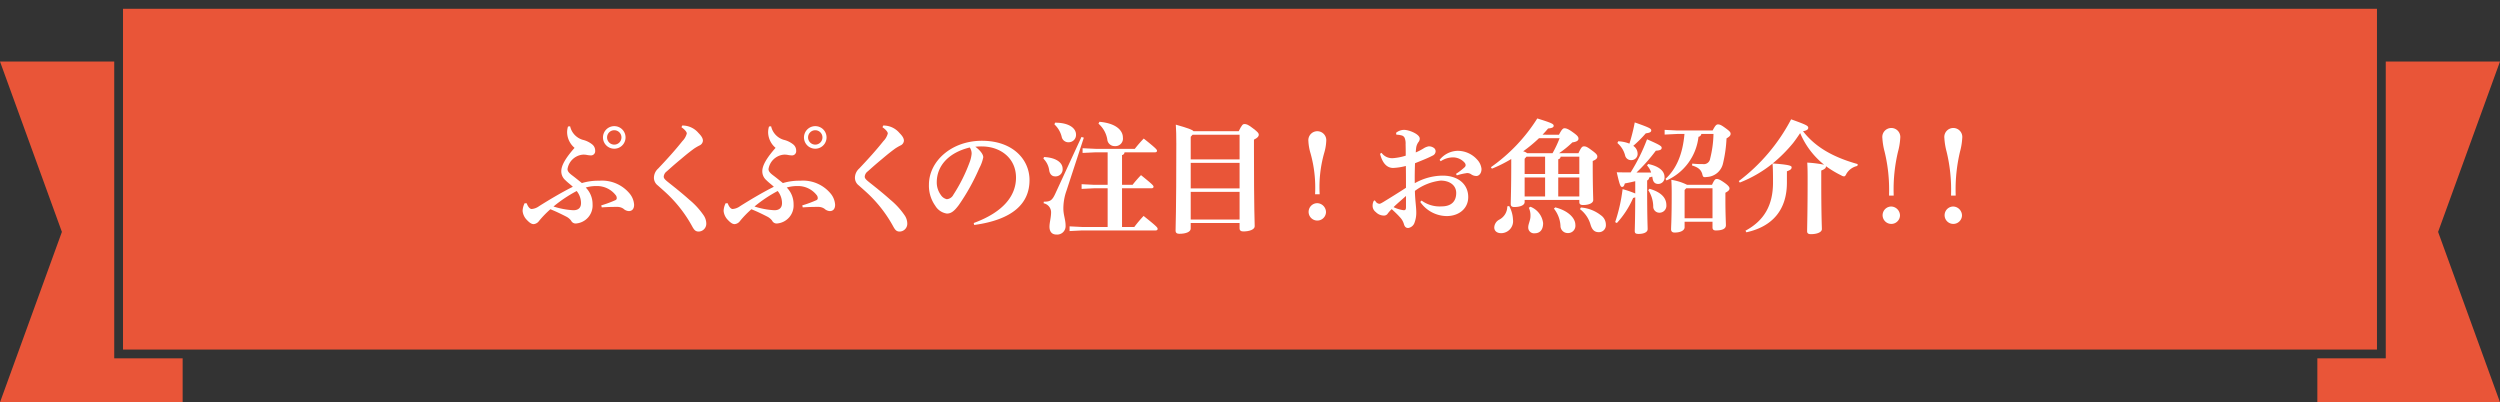 <svg xmlns="http://www.w3.org/2000/svg" viewBox="0 0 403.238 64.886"><rect x="0" y="0" width="403.238" height="64.886" fill="#333333" stroke="none"/><defs><style>.cls-1{opacity:0;}.cls-2{fill:#e3007f;}.cls-3{fill:#e95538;}.cls-4{fill:#fff;}</style></defs><title>アセット 16</title><g id="レイヤー_2" data-name="レイヤー 2"><g id="レイヤー_7" data-name="レイヤー 7"><g class="cls-1"><rect class="cls-2" x="18.425" width="366.387" height="57.8"/></g><polygon class="cls-3" points="18.425 57.8 18.425 9.921 0 9.921 9.984 37.404 0 64.886 29.46 64.886 29.46 57.8 18.425 57.8"/><polygon class="cls-3" points="403.238 9.921 384.812 9.921 384.812 57.8 373.777 57.8 373.777 64.886 403.238 64.886 393.254 37.404 403.238 9.921"/><rect class="cls-3" x="19.842" y="1.417" width="363.553" height="54.965"/><path class="cls-4" d="M91.957,20.367A2.931,2.931,0,0,0,93.977,22.547a3.845,3.845,0,0,1,1.56.76,1.268,1.268,0,0,1,.461,1.02.673.673,0,0,1-.7.74,4.225,4.225,0,0,1-.66-.08,2.695,2.695,0,0,0-.681-.04A2.758,2.758,0,0,0,91.537,27.268c0,.32.199.6.7.98.56.42,1.02.8,1.62,1.28a9.101,9.101,0,0,1,2.801-.38,5.785,5.785,0,0,1,4.94,2.121,3.115,3.115,0,0,1,.681,1.76c0,.68-.341,1.02-.86,1.02a1.41,1.41,0,0,1-.86-.38,1.772,1.772,0,0,0-1.04-.3c-.88,0-1.48.02-2.461.08l-.08-.32a18.586,18.586,0,0,0,2.321-.86.352.352,0,0,0,.18-.34.885.885,0,0,0-.101-.36,3.801,3.801,0,0,0-3.16-1.56,5.894,5.894,0,0,0-1.74.24,3.786,3.786,0,0,1,1.1,2.7A2.91,2.91,0,0,1,92.877,36.05a.807.807,0,0,1-.76-.46,2.257,2.257,0,0,0-.761-.64c-.86-.44-1.68-.84-2.58-1.2a15.805,15.805,0,0,0-1.841,1.9,1.187,1.187,0,0,1-.86.5c-.359,0-.68-.24-1.1-.68a2.364,2.364,0,0,1-.681-1.46,3.035,3.035,0,0,1,.32-1.22h.34c.221.6.52.92.801.92a2.329,2.329,0,0,0,1.2-.46c1.62-1.02,3.66-2.24,5.44-3.121-.34-.34-.739-.6-1.22-1.08a1.88,1.88,0,0,1-.641-1.44c0-.86.601-2.021,2.141-3.761a3.369,3.369,0,0,1-1.2-2.421,3.211,3.211,0,0,1,.141-1.02ZM89.276,33.309a12.687,12.687,0,0,0,3.2.6c.82,0,1.24-.4,1.24-1.16a3.128,3.128,0,0,0-.7-1.94A21.788,21.788,0,0,0,89.276,33.309Zm11.622-11.142a1.82,1.82,0,1,1-1.82-1.82A1.814,1.814,0,0,1,100.898,22.167Zm-2.98,0a1.16,1.16,0,1,0,1.16-1.16A1.161,1.161,0,0,0,97.918,22.167Z"/><path class="cls-4" d="M110.036,20.247a3.371,3.371,0,0,1,2.621,1.2c.56.56.72.92.72,1.26a.904.904,0,0,1-.479.72,7.841,7.841,0,0,0-.94.54c-.92.68-1.301,1-2.181,1.74-1.16.96-1.74,1.5-2.24,1.94a1.159,1.159,0,0,0-.48.84c0,.32.28.56.94,1.08,1.141.9,2.221,1.78,3.181,2.641a12.101,12.101,0,0,1,2.341,2.561,2.394,2.394,0,0,1,.399,1.22,1.262,1.262,0,0,1-1.22,1.36c-.5,0-.721-.24-1.021-.78a21.322,21.322,0,0,0-3.86-5.101c-.58-.56-1.12-1.02-1.721-1.56a1.552,1.552,0,0,1-.62-1.26,2.027,2.027,0,0,1,.68-1.46c1.48-1.56,2.781-3,3.921-4.441a2.703,2.703,0,0,0,.7-1.22c0-.26-.38-.68-.859-1Z"/><path class="cls-4" d="M124.377,20.367a2.931,2.931,0,0,0,2.021,2.18,3.845,3.845,0,0,1,1.56.76,1.268,1.268,0,0,1,.461,1.02.673.673,0,0,1-.7.74,4.225,4.225,0,0,1-.66-.08,2.695,2.695,0,0,0-.681-.04,2.758,2.758,0,0,0-2.42,2.321c0,.32.199.6.7.98.56.42,1.02.8,1.62,1.28a9.101,9.101,0,0,1,2.801-.38,5.785,5.785,0,0,1,4.94,2.121,3.115,3.115,0,0,1,.681,1.76c0,.68-.341,1.02-.86,1.02a1.41,1.41,0,0,1-.86-.38,1.772,1.772,0,0,0-1.04-.3c-.88,0-1.48.02-2.461.08l-.08-.32a18.586,18.586,0,0,0,2.321-.86.352.352,0,0,0,.18-.34.885.885,0,0,0-.101-.36,3.801,3.801,0,0,0-3.16-1.56,5.894,5.894,0,0,0-1.74.24,3.786,3.786,0,0,1,1.1,2.7,2.91,2.91,0,0,1-2.7,3.101.807.807,0,0,1-.76-.46,2.257,2.257,0,0,0-.761-.64c-.86-.44-1.68-.84-2.58-1.2a15.804,15.804,0,0,0-1.841,1.9,1.187,1.187,0,0,1-.86.5c-.359,0-.68-.24-1.1-.68a2.364,2.364,0,0,1-.681-1.46,3.035,3.035,0,0,1,.32-1.22h.34c.221.6.52.92.801.92a2.329,2.329,0,0,0,1.2-.46c1.62-1.02,3.66-2.24,5.44-3.121-.34-.34-.739-.6-1.22-1.08a1.88,1.88,0,0,1-.641-1.44c0-.86.601-2.021,2.141-3.761a3.369,3.369,0,0,1-1.2-2.421,3.21,3.21,0,0,1,.141-1.02ZM121.696,33.309a12.687,12.687,0,0,0,3.2.6c.82,0,1.24-.4,1.24-1.16a3.128,3.128,0,0,0-.7-1.94A21.788,21.788,0,0,0,121.696,33.309ZM133.318,22.167a1.82,1.82,0,1,1-1.82-1.82A1.814,1.814,0,0,1,133.318,22.167Zm-2.98,0a1.16,1.16,0,1,0,1.16-1.16A1.161,1.161,0,0,0,130.338,22.167Z"/><path class="cls-4" d="M142.456,20.247a3.371,3.371,0,0,1,2.621,1.2c.56.56.72.92.72,1.26a.904.904,0,0,1-.479.72,7.841,7.841,0,0,0-.94.54c-.92.68-1.301,1-2.181,1.74-1.16.96-1.74,1.5-2.24,1.94a1.159,1.159,0,0,0-.48.84c0,.32.28.56.94,1.08,1.141.9,2.221,1.78,3.181,2.641a12.101,12.101,0,0,1,2.341,2.561,2.394,2.394,0,0,1,.399,1.22,1.262,1.262,0,0,1-1.22,1.36c-.5,0-.721-.24-1.02-.78a21.322,21.322,0,0,0-3.86-5.101c-.58-.56-1.12-1.02-1.721-1.56a1.552,1.552,0,0,1-.62-1.26,2.027,2.027,0,0,1,.68-1.46c1.48-1.56,2.781-3,3.921-4.441a2.703,2.703,0,0,0,.7-1.22c0-.26-.38-.68-.859-1Z"/><path class="cls-4" d="M157.056,35.97c4.961-1.82,6.821-4.541,6.821-7.322,0-3.081-2.4-4.901-5.201-5.021a9.721,9.721,0,0,0-1.36.04c.94.7,1.28,1.32,1.28,1.7a6.205,6.205,0,0,1-.64,1.76,34.14,34.14,0,0,1-3.301,5.941c-.66.88-1.181,1.38-1.921,1.38a2.621,2.621,0,0,1-1.88-1.26,5.585,5.585,0,0,1-1.021-3.401c0-3.781,3.641-7.082,8.542-7.082,4.98,0,7.682,3.021,7.682,6.342,0,3.741-2.661,6.381-8.922,7.241Zm-5.961-6.562a3.406,3.406,0,0,0,.66,2.041,1.546,1.546,0,0,0,.96.68,1.294,1.294,0,0,0,1.06-.72,26.089,26.089,0,0,0,2.601-5.181,5.266,5.266,0,0,0,.341-1.4,1.703,1.703,0,0,0-.301-1.04C152.975,24.627,151.095,26.768,151.095,29.408Z"/><path class="cls-4" d="M168.396,25.328c2.04.1,3,.96,3,1.88a1.138,1.138,0,0,1-1.22,1.24c-.5,0-.84-.36-.94-.94a3.243,3.243,0,0,0-.94-1.92Zm6.421-3.121-2.801,8.562a8.513,8.513,0,0,0-.5,2.841c0,1.12.36,1.76.36,2.821a1.356,1.356,0,0,1-1.48,1.4c-.8,0-1.12-.56-1.12-1.26,0-.68.26-1.48.26-2.341a1.485,1.485,0,0,0-1.2-1.44l.021-.26c1,0,1.34-.16,1.86-1.3l4.221-9.142Zm-4.641-2.421c2.301,0,3.381.92,3.381,1.92a1.181,1.181,0,0,1-1.16,1.24A1.098,1.098,0,0,1,171.237,22.027a4.046,4.046,0,0,0-1.161-1.96Zm8.481,4.781h-1.9l-2.141.1v-.76l2.121.1h6.301a21.454,21.454,0,0,1,1.44-1.66c2.061,1.64,2.141,1.801,2.141,1.98,0,.14-.12.24-.32.24h-4.921a.453.453,0,0,1-.4.44v4.801h1.701a19.248,19.248,0,0,1,1.36-1.56c1.94,1.56,2.02,1.7,2.02,1.88,0,.14-.119.24-.319.24h-4.762V36.61h1.98a19.686,19.686,0,0,1,1.501-1.78c2.181,1.74,2.26,1.88,2.26,2.1,0,.14-.119.24-.319.24H174.517l-2,.1v-.76l2,.1h4.141V30.369h-2.2l-2,.1v-.76l2,.1h2.2Zm-1.32-4.921c2.721.24,3.781,1.42,3.781,2.541a1.219,1.219,0,0,1-1.32,1.38,1.177,1.177,0,0,1-1.2-1.1,4.308,4.308,0,0,0-1.421-2.521Z"/><path class="cls-4" d="M199.798,21.167c.5-1.02.66-1.16.94-1.16.3,0,.58.08,1.4.72.76.58.9.78.9,1,0,.28-.2.5-.78.8v1.38c0,10.382.12,11.922.12,12.583,0,.52-.82.84-1.841.84-.4,0-.6-.16-.6-.48v-.88h-7.882V36.87c0,.52-.74.84-1.841.84q-.599,0-.6-.48c0-.76.12-2.74.12-14.023,0-1.32-.021-2.2-.08-3.101,2.04.58,2.66.82,2.86,1.06Zm-7.741.9v3.641h7.882v-3.981h-7.582Zm0,8.322h7.882V26.268h-7.882Zm0,5.021h7.882V30.949h-7.882Z"/><path class="cls-4" d="M212.116,31.329a20.476,20.476,0,0,0-.739-6.621,8.156,8.156,0,0,1-.341-1.96,1.447,1.447,0,1,1,2.881,0,7.89,7.89,0,0,1-.34,1.96,20.182,20.182,0,0,0-.721,6.621Zm1.761,2.921a1.403,1.403,0,1,1-1.4-1.48A1.462,1.462,0,0,1,213.877,34.249Z"/><path class="cls-4" d="M229.298,32.349a4.888,4.888,0,0,0,3.221.94c1.52,0,2.36-.76,2.36-2.16,0-1.32-1.16-2-2.501-2a8.502,8.502,0,0,0-4.16,1.66c.02,1.44.22,2.581.22,3.481a4.487,4.487,0,0,1-.26,1.58,1.276,1.276,0,0,1-1.021.92c-.38.02-.58-.2-.7-.58a2.687,2.687,0,0,0-.7-1.2c-.32-.36-.72-.74-1.28-1.26a5.292,5.292,0,0,0-.7.8.728.728,0,0,1-.601.24,1.831,1.831,0,0,1-1.26-.56,1.259,1.259,0,0,1-.521-1.08,1.701,1.701,0,0,1,.16-.68c.04-.06.08-.12.141-.12.06,0,.12.06.199.18a.784.784,0,0,0,.561.36c.16,0,.28-.06.62-.26,1.08-.66,2.381-1.46,3.701-2.32,0-1.28,0-2.441-.021-3.521a9.778,9.778,0,0,1-2.04.32c-.801,0-1.66-.48-2.121-2.281l.24-.16a2.106,2.106,0,0,0,1.881.86,9.03,9.03,0,0,0,2.021-.4c0-.68,0-1.2-.021-1.82a2.38,2.38,0,0,0-.16-1.06.734.734,0,0,0-.56-.4,2.803,2.803,0,0,0-.761-.1l-.06-.3a2.028,2.028,0,0,1,1.3-.48c.82,0,2.521.7,2.521,1.4a.851.851,0,0,1-.199.56,2.042,2.042,0,0,0-.36.82,8.07,8.07,0,0,0-.08.86,9.573,9.573,0,0,0,1.24-.64,2.307,2.307,0,0,1,.82-.34,1.304,1.304,0,0,1,.78.2.672.672,0,0,1,.359.64.787.787,0,0,1-.5.66c-.72.38-1.54.7-2.82,1.22-.04,1.14-.06,2.18-.04,3.221a9.297,9.297,0,0,1,4.501-1.22c2.48,0,4.121,1.38,4.121,3.461,0,1.88-1.54,3.061-3.461,3.061a5.262,5.262,0,0,1-4.281-2.28Zm-4.521,1.06a5.158,5.158,0,0,0,1.641.5c.2,0,.36-.06.36-.46V31.609C226.038,32.269,225.257,32.929,224.777,33.409Zm7.422-7.622a3.835,3.835,0,0,1,2.881-1.46,4.209,4.209,0,0,1,3.181,1.42,2.578,2.578,0,0,1,.7,1.5c0,.78-.46,1.14-.82,1.14a1.472,1.472,0,0,1-.86-.28,1.065,1.065,0,0,0-.86-.16,9.391,9.391,0,0,0-1.44.34l-.14-.24a10.625,10.625,0,0,0,1.36-1.04.514.514,0,0,0,.2-.36.647.647,0,0,0-.16-.4,2.506,2.506,0,0,0-2.021-.86,3.686,3.686,0,0,0-1.841.62Z"/><path class="cls-4" d="M251.459,21.727c.42-.82.641-1.04.88-1.04.261,0,.601.1,1.32.62.761.54.94.76.94,1.06,0,.28-.24.5-.98.6a16.641,16.641,0,0,1-2.14,1.74h3.12c.46-1.0.62-1.1.9-1.1.3,0,.54.1,1.28.66.74.54.86.74.86.98,0,.28-.16.48-.74.72v.62c0,3.641.08,5.221.08,5.681,0,.48-.66.8-1.66.8-.4,0-.58-.16-.58-.46v-.36h-8.822V32.589c0,.5-.681.8-1.66.8-.4,0-.58-.14-.58-.46,0-.66.08-2.42.08-6.581v-.7a21.646,21.646,0,0,1-3.121,1.56l-.16-.24a27.454,27.454,0,0,0,7.481-7.862c2.461.76,2.641.9,2.641,1.2,0,.2-.2.36-.9.42-.279.34-.58.68-.899,1Zm-8.042,11.502a4.903,4.903,0,0,1,.62,2.181,1.935,1.935,0,0,1-1.92,2.2c-.66,0-1.101-.36-1.101-.92a1.497,1.497,0,0,1,.841-1.28,2.394,2.394,0,0,0,1.26-2.121ZM248.238,22.287a23.574,23.574,0,0,1-2.561,2.12,1.579,1.579,0,0,1,.641.3h4.101a17.801,17.801,0,0,0,1.141-2.42Zm.98,2.98h-3.001l-.3.34v2.461h3.301Zm0,3.361h-3.301v3.061h3.301Zm-2.36,4.721a3.248,3.248,0,0,1,2.04,2.641c0,1.04-.48,1.64-1.38,1.64a.931.931,0,0,1-1.021-.96c0-.56.36-1.12.36-1.801a3.031,3.031,0,0,0-.261-1.36Zm4.001.1c2.04.52,3.24,1.7,3.24,2.821a1.179,1.179,0,0,1-1.24,1.32,1.158,1.158,0,0,1-1.16-1.16,4.856,4.856,0,0,0-1.061-2.781Zm.859-8.182a.449.449,0,0,1-.38.42v2.381h3.401V25.267Zm-.38,6.421h3.401V28.628h-3.401Zm3.661,1.781a5.937,5.937,0,0,1,3.2,1.24,1.849,1.849,0,0,1,.82,1.52,1.121,1.121,0,0,1-1.12,1.22c-.66,0-1.08-.3-1.36-1.24a4.779,4.779,0,0,0-1.7-2.48Z"/><path class="cls-4" d="M263.757,29.228q-.87.21-1.681.36c-.12.44-.24.56-.44.56-.22,0-.359-.1-.86-2.36.801.02,1.541.02,2.241.02a29.514,29.514,0,0,0,2.641-5.341c2.26.98,2.36,1.14,2.36,1.38,0,.3-.28.42-.94.46a27.649,27.649,0,0,1-3.121,3.521H266.318a2.873,2.873,0,0,0-.66-1.14l.18-.24c1.82.38,2.641,1.18,2.641,2.1a1.016,1.016,0,0,1-1.021,1.12c-.5,0-.8-.28-.9-.86-.02-.12-.04-.22-.06-.32-.16.04-.34.1-.5.14a.519.519,0,0,1-.32.48v1.521c0,4.661.08,5.821.08,6.321,0,.5-.6.78-1.46.78-.48,0-.62-.12-.62-.48,0-.34.06-1.44.08-5.421a2.43,2.43,0,0,1-.341.1,14.637,14.637,0,0,1-2.62,4.041l-.28-.14a26.664,26.664,0,0,0,1.2-5.321,15.342,15.342,0,0,1,2.041.7ZM261.016,22.787a5.601,5.601,0,0,1,1.801.38,29.175,29.175,0,0,0,.86-3.421c2.521.88,2.66,1.02,2.66,1.3,0,.24-.22.38-.88.46a19.295,19.295,0,0,1-2.021,2.021,1.514,1.514,0,0,1,.7,1.2,1.004,1.004,0,0,1-1.04,1.1.97.97,0,0,1-.98-.78,3.933,3.933,0,0,0-1.24-1.98Zm5.041,7.662c1.921.56,2.721,1.48,2.721,2.661a1.118,1.118,0,0,1-1.14,1.2.991.991,0,0,1-.98-1.06,4.975,4.975,0,0,0-.801-2.581Zm4.481-8.842-2.041.1v-.76l2.041.1h5.701c.42-.8.6-.98.86-.98.319,0,.56.12,1.22.6.66.48.82.66.82.9,0,.28-.14.44-.66.76a21.253,21.253,0,0,1-.56,4.001,2.796,2.796,0,0,1-2.641,2.22c-.521.08-.601.02-.721-.52-.22-.68-.66-1.04-1.641-1.34l.04-.3a14.488,14.488,0,0,0,1.701.08,1.03,1.03,0,0,0,1.18-.88,17.518,17.518,0,0,0,.54-3.981h-1.96a.552.552,0,0,1-.46.46,8.768,8.768,0,0,1-5.161,7.042l-.16-.26c1.78-1.62,2.78-4.021,3.061-7.241Zm5.601,8.202c.341-.76.52-.94.74-.94.261,0,.521.08,1.261.6.68.48.82.74.82.92,0,.24-.141.42-.66.7V32.309c0,2.181.08,3.641.08,4.021,0,.58-.601.84-1.621.84-.359,0-.54-.14-.54-.5v-.9h-4.501v.9c0,.42-.52.84-1.62.84-.36,0-.56-.18-.56-.52,0-.48.1-1.66.1-5.641,0-1.1-.02-1.64-.06-2.34a8.541,8.541,0,0,1,2.54.8Zm-4.16.56-.261.28v4.561h4.501V30.369Z"/><path class="cls-4" d="M299.581,26.768A2.705,2.705,0,0,0,297.82,28.028c-.14.3-.24.42-.4.42a.859.859,0,0,1-.399-.14,16.551,16.551,0,0,1-2.501-1.5c.021.28-.16.46-.76.7v1.58c0,5.741.1,7.462.1,7.862,0,.5-.76.82-1.78.82-.4,0-.6-.14-.6-.46,0-.72.08-3.201.08-8.262,0-1.08,0-1.92-.061-2.821a19.038,19.038,0,0,1,2.721.34,12.973,12.973,0,0,1-3.861-5.101c-.359.54-.72,1.06-1.12,1.58a23.648,23.648,0,0,1-3.32,3.321c2.86.2,3.061.4,3.061.62,0,.24-.12.42-.76.64V29.448c0,4.341-2.261,7.082-6.542,8.022l-.14-.26c3.04-1.64,4.44-4.141,4.44-7.762,0-1.78-.02-2.42-.08-3.061a20.125,20.125,0,0,1-5.28,3.061l-.16-.24a29.782,29.782,0,0,0,8.441-9.962c2.581.92,2.761,1.06,2.761,1.38,0,.18-.14.42-.84.54,2,2.581,4.881,4.201,8.821,5.301Z"/><path class="cls-4" d="M304.698,31.549v-.28a25.951,25.951,0,0,0-.72-6.802,10.981,10.981,0,0,1-.36-2.18,1.453,1.453,0,1,1,2.881,0,10.472,10.472,0,0,1-.36,2.18,26.382,26.382,0,0,0-.7,6.822v.26Zm1.761,3.241a1.403,1.403,0,1,1-1.4-1.48A1.462,1.462,0,0,1,306.459,34.79Z"/><path class="cls-4" d="M314.698,31.549v-.28a25.951,25.951,0,0,0-.72-6.802,10.981,10.981,0,0,1-.36-2.18,1.453,1.453,0,1,1,2.881,0,10.472,10.472,0,0,1-.36,2.18,26.382,26.382,0,0,0-.7,6.822v.26Zm1.761,3.241a1.403,1.403,0,1,1-1.4-1.48A1.462,1.462,0,0,1,316.459,34.79Z"/></g></g></svg>